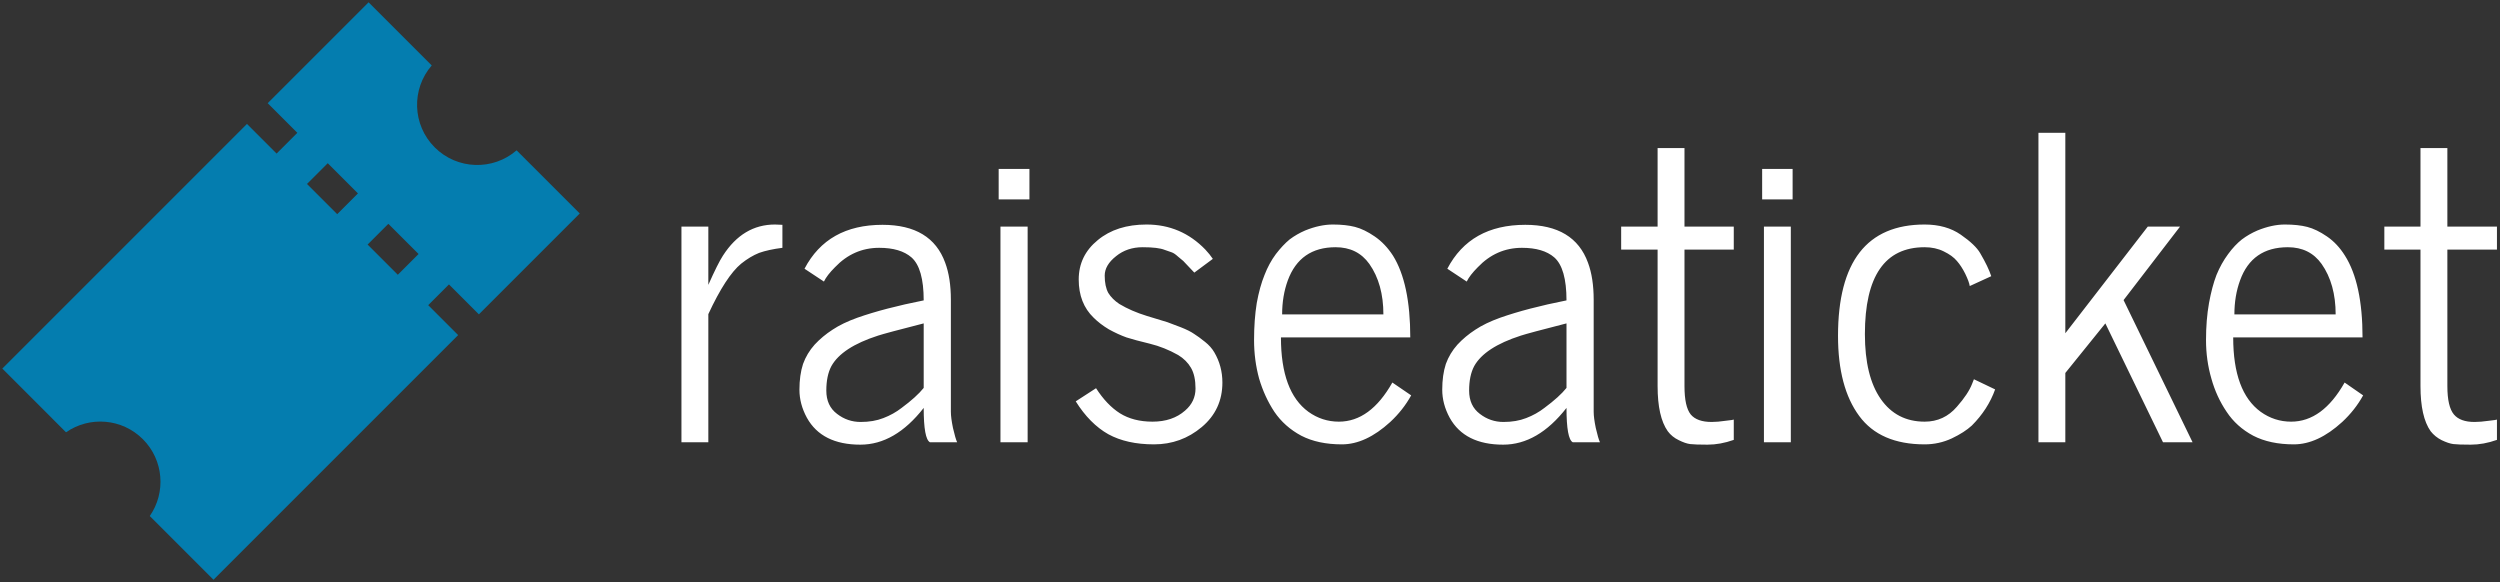 <svg data-v-423bf9ae="" xmlns="http://www.w3.org/2000/svg" viewBox="0 0 481 112" class="iconLeft"><rect x="0" y="0" width="481" height="112" fill="#333333" stroke="none"/><!----><!----><!----><g data-v-423bf9ae="" id="2b75430e-0fe7-455d-ae62-5db311c96111" fill="#ffffff" transform="matrix(5.747,0,0,5.747,126.398,-16.054)"><path d="M1.72 17.60L0.82 17.60L0.82 17.60Q0.82 17.60 0.82 10.38L0.82 10.38L1.72 10.38L1.72 12.33L1.72 12.33Q2.04 11.61 2.21 11.35L2.21 11.35L2.21 11.35Q2.88 10.31 3.95 10.31L3.95 10.31L3.95 10.31Q4.03 10.31 4.20 10.32L4.20 10.32L4.20 11.09L4.20 11.09Q3.73 11.15 3.42 11.26L3.42 11.26L3.42 11.26Q3.12 11.38 2.82 11.62L2.82 11.62L2.82 11.62Q2.31 12.04 1.72 13.31L1.72 13.31L1.72 17.60ZM4.77 15.84L4.77 15.84L4.77 15.84Q4.77 15.35 4.89 14.98L4.89 14.98L4.89 14.98Q5.02 14.62 5.28 14.33L5.28 14.33L5.28 14.33Q5.54 14.05 5.88 13.83L5.88 13.83L5.88 13.83Q6.21 13.61 6.71 13.43L6.71 13.43L6.71 13.43Q7.62 13.11 8.93 12.85L8.93 12.85L8.93 12.85Q8.93 11.77 8.52 11.41L8.52 11.41L8.52 11.41Q8.15 11.09 7.44 11.09L7.44 11.09L7.44 11.09Q6.58 11.09 5.96 11.74L5.96 11.74L5.96 11.74Q5.69 12.01 5.59 12.22L5.59 12.22L4.94 11.79L4.94 11.79Q5.71 10.32 7.55 10.32L7.55 10.32L7.55 10.32Q9.19 10.32 9.65 11.59L9.65 11.59L9.65 11.59Q9.84 12.10 9.84 12.83L9.84 12.83L9.84 16.58L9.84 16.58Q9.84 16.78 9.91 17.12L9.91 17.12L9.91 17.12Q9.99 17.47 10.05 17.60L10.05 17.60L9.14 17.60L9.14 17.60Q8.93 17.49 8.93 16.45L8.93 16.45L8.93 16.45Q7.97 17.68 6.81 17.68L6.81 17.68L6.81 17.68Q5.52 17.68 5.02 16.78L5.02 16.78L5.02 16.78Q4.77 16.32 4.77 15.84ZM5.84 15.05L5.84 15.05L5.84 15.05Q5.67 15.37 5.67 15.87L5.67 15.87L5.67 15.87Q5.67 16.38 6.03 16.65L6.03 16.65L6.03 16.65Q6.38 16.92 6.82 16.92L6.82 16.92L6.82 16.92Q7.25 16.92 7.58 16.79L7.58 16.79L7.58 16.79Q7.92 16.66 8.19 16.45L8.19 16.45L8.19 16.45Q8.69 16.08 8.93 15.78L8.93 15.78L8.93 13.62L8.93 13.62Q7.64 13.95 7.40 14.03L7.40 14.03L7.40 14.03Q6.19 14.42 5.84 15.05ZM12.47 9.47L11.44 9.47L11.44 8.45L12.47 8.45L12.47 9.47ZM12.41 17.60L11.50 17.60L11.50 10.38L12.41 10.38L12.41 17.60ZM14.02 16.23L14.02 16.23L14.70 15.79L14.70 15.79Q15.06 16.35 15.50 16.63L15.50 16.63L15.50 16.63Q15.95 16.91 16.59 16.91L16.59 16.91L16.59 16.91Q17.26 16.91 17.68 16.54L17.68 16.54L17.68 16.54Q18.03 16.24 18.03 15.80L18.03 15.80L18.03 15.80Q18.03 15.37 17.88 15.11L17.88 15.11L17.88 15.11Q17.73 14.85 17.45 14.68L17.45 14.68L17.45 14.68Q16.99 14.42 16.50 14.30L16.50 14.30L16.50 14.30Q16.00 14.18 15.72 14.09L15.72 14.09L15.72 14.09Q15.44 13.99 15.13 13.82L15.13 13.82L15.13 13.82Q14.83 13.64 14.62 13.43L14.62 13.43L14.62 13.43Q14.12 12.95 14.12 12.15L14.12 12.15L14.12 12.15Q14.12 11.35 14.76 10.83L14.76 10.83L14.76 10.83Q15.39 10.31 16.39 10.31L16.39 10.31L16.39 10.31Q17.55 10.31 18.36 11.15L18.36 11.15L18.36 11.15Q18.51 11.31 18.61 11.46L18.61 11.46L17.99 11.92L17.99 11.92Q17.94 11.87 17.80 11.72L17.80 11.72L17.80 11.72Q17.66 11.57 17.62 11.53L17.62 11.53L17.44 11.38L17.44 11.38Q17.32 11.27 17.23 11.24L17.23 11.24L17.00 11.16L17.00 11.16Q16.78 11.07 16.26 11.07L16.26 11.07L16.26 11.07Q15.74 11.07 15.37 11.37L15.37 11.37L15.37 11.37Q14.99 11.67 14.99 12.02L14.99 12.02L14.99 12.02Q14.99 12.38 15.11 12.60L15.11 12.60L15.11 12.60Q15.24 12.81 15.48 12.97L15.48 12.97L15.48 12.97Q15.88 13.21 16.40 13.37L16.40 13.37L16.40 13.37Q16.92 13.53 17.09 13.58L17.09 13.58L17.09 13.58Q17.25 13.64 17.54 13.75L17.54 13.75L17.54 13.75Q17.82 13.86 17.98 13.97L17.98 13.97L17.98 13.97Q18.14 14.07 18.35 14.24L18.35 14.24L18.35 14.24Q18.55 14.40 18.66 14.59L18.66 14.59L18.66 14.59Q18.93 15.05 18.93 15.60L18.93 15.60L18.93 15.60Q18.93 16.51 18.24 17.09L18.24 17.09L18.24 17.09Q17.55 17.67 16.64 17.67L16.64 17.67L16.64 17.67Q15.73 17.67 15.11 17.33L15.11 17.33L15.11 17.33Q14.49 16.98 14.02 16.23ZM20.67 16.58L20.67 16.58L20.67 16.58Q20.34 16.08 20.16 15.47L20.16 15.47L20.16 15.47Q19.99 14.85 19.99 14.18L19.99 14.18L19.99 14.18Q19.99 13.50 20.08 12.94L20.08 12.94L20.08 12.94Q20.18 12.39 20.34 12.00L20.34 12.00L20.34 12.00Q20.49 11.61 20.72 11.30L20.72 11.30L20.72 11.30Q20.95 11.00 21.18 10.81L21.18 10.81L21.18 10.81Q21.42 10.63 21.70 10.51L21.70 10.51L21.70 10.51Q22.19 10.31 22.63 10.31L22.63 10.31L22.63 10.31Q23.06 10.31 23.37 10.39L23.37 10.39L23.37 10.39Q23.68 10.47 24.03 10.71L24.03 10.71L24.03 10.71Q24.38 10.95 24.64 11.35L24.64 11.35L24.64 11.35Q25.22 12.28 25.22 14.09L25.22 14.09L20.89 14.09L20.89 14.09Q20.89 15.91 21.81 16.58L21.81 16.58L21.81 16.58Q22.27 16.91 22.83 16.91L22.83 16.91L22.83 16.91Q23.88 16.91 24.62 15.60L24.62 15.60L25.25 16.03L25.25 16.03Q24.98 16.52 24.55 16.92L24.55 16.92L24.55 16.92Q23.73 17.67 22.93 17.67L22.93 17.67L22.93 17.67Q22.13 17.67 21.57 17.38L21.57 17.38L21.57 17.38Q21.01 17.08 20.67 16.58ZM20.93 13.32L20.93 13.32L24.32 13.32L24.32 13.32Q24.32 12.30 23.85 11.63L23.85 11.63L23.85 11.63Q23.45 11.07 22.72 11.07L22.72 11.07L22.72 11.07Q21.53 11.07 21.12 12.18L21.12 12.18L21.12 12.18Q20.93 12.70 20.93 13.32ZM26.29 15.84L26.29 15.84L26.29 15.84Q26.29 15.35 26.41 14.98L26.41 14.98L26.41 14.98Q26.54 14.62 26.80 14.33L26.80 14.33L26.80 14.33Q27.06 14.05 27.40 13.83L27.40 13.83L27.40 13.83Q27.73 13.61 28.23 13.43L28.23 13.43L28.23 13.43Q29.14 13.11 30.45 12.85L30.45 12.85L30.45 12.85Q30.45 11.77 30.04 11.41L30.04 11.41L30.04 11.41Q29.67 11.09 28.96 11.09L28.96 11.09L28.96 11.09Q28.10 11.09 27.48 11.74L27.48 11.74L27.48 11.74Q27.21 12.01 27.11 12.22L27.11 12.22L26.46 11.79L26.46 11.79Q27.23 10.32 29.07 10.32L29.07 10.32L29.07 10.32Q30.71 10.32 31.17 11.59L31.17 11.59L31.17 11.59Q31.36 12.10 31.36 12.83L31.36 12.83L31.36 16.58L31.36 16.58Q31.36 16.78 31.43 17.12L31.43 17.12L31.43 17.12Q31.51 17.47 31.57 17.60L31.57 17.60L30.66 17.60L30.66 17.60Q30.45 17.49 30.45 16.45L30.45 16.45L30.45 16.45Q29.49 17.68 28.33 17.68L28.33 17.68L28.33 17.68Q27.04 17.68 26.54 16.78L26.54 16.78L26.54 16.78Q26.29 16.32 26.29 15.84ZM27.36 15.05L27.36 15.05L27.36 15.05Q27.19 15.37 27.19 15.87L27.19 15.87L27.19 15.87Q27.19 16.38 27.55 16.65L27.55 16.65L27.55 16.65Q27.90 16.92 28.34 16.92L28.34 16.92L28.34 16.92Q28.77 16.92 29.10 16.79L29.10 16.79L29.10 16.79Q29.44 16.66 29.71 16.45L29.71 16.45L29.71 16.45Q30.21 16.08 30.45 15.78L30.45 15.78L30.45 13.62L30.45 13.62Q29.16 13.95 28.92 14.03L28.92 14.03L28.92 14.03Q27.71 14.42 27.36 15.05ZM33.50 11.15L32.28 11.15L32.28 10.38L33.50 10.38L33.50 7.75L34.40 7.75L34.40 10.38L36.05 10.38L36.05 11.15L34.40 11.15L34.40 15.72L34.40 15.72Q34.40 16.41 34.61 16.67L34.61 16.67L34.61 16.67Q34.82 16.92 35.31 16.92L35.31 16.92L35.31 16.92Q35.51 16.92 35.78 16.88L35.78 16.88L35.78 16.88Q36.05 16.85 36.05 16.84L36.05 16.84L36.05 17.52L36.05 17.52Q35.60 17.68 35.17 17.68L35.17 17.68L35.17 17.68Q34.75 17.68 34.59 17.66L34.59 17.66L34.59 17.66Q34.43 17.64 34.21 17.53L34.21 17.53L34.21 17.53Q33.98 17.42 33.84 17.23L33.84 17.23L33.84 17.23Q33.50 16.75 33.50 15.72L33.50 15.72L33.50 11.15ZM38.02 9.47L37.00 9.47L37.00 8.45L38.02 8.45L38.02 9.47ZM37.96 17.60L37.06 17.60L37.06 10.38L37.96 10.38L37.96 17.60ZM39.54 14.04L39.54 14.04L39.54 14.04Q39.54 10.31 42.44 10.31L42.44 10.31L42.44 10.31Q43.16 10.31 43.65 10.65L43.65 10.65L43.65 10.65Q44.14 10.99 44.30 11.27L44.30 11.27L44.30 11.27Q44.57 11.73 44.67 12.04L44.67 12.04L43.95 12.37L43.95 12.37Q43.93 12.23 43.80 11.96L43.80 11.96L43.80 11.96Q43.67 11.70 43.52 11.53L43.52 11.53L43.52 11.53Q43.37 11.35 43.08 11.21L43.08 11.21L43.08 11.21Q42.80 11.07 42.44 11.07L42.44 11.07L42.44 11.07Q40.44 11.07 40.44 13.98L40.44 13.98L40.44 13.98Q40.44 15.39 40.97 16.15L40.97 16.15L40.97 16.15Q41.50 16.91 42.44 16.91L42.44 16.91L42.44 16.91Q43.09 16.91 43.52 16.41L43.52 16.41L43.52 16.41Q43.90 15.98 44.03 15.64L44.03 15.64L44.09 15.49L44.80 15.83L44.80 15.83Q44.56 16.50 44.02 17.04L44.02 17.04L44.02 17.04Q43.77 17.27 43.35 17.47L43.35 17.47L43.35 17.47Q42.92 17.67 42.44 17.67L42.44 17.67L42.44 17.67Q40.95 17.67 40.25 16.72L40.25 16.72L40.25 16.72Q39.54 15.76 39.54 14.04ZM47.15 17.60L46.25 17.60L46.25 7.24L47.15 7.24L47.15 13.95L49.91 10.38L50.99 10.38L49.10 12.84L51.41 17.60L50.42 17.60L48.49 13.62L47.15 15.28L47.15 17.60ZM52.55 16.58L52.55 16.58L52.55 16.58Q52.21 16.08 52.04 15.47L52.04 15.47L52.04 15.47Q51.86 14.85 51.86 14.18L51.86 14.18L51.86 14.18Q51.86 13.50 51.96 12.94L51.96 12.94L51.96 12.94Q52.06 12.39 52.21 12.00L52.21 12.00L52.21 12.00Q52.37 11.61 52.60 11.30L52.60 11.30L52.60 11.30Q52.82 11.00 53.06 10.81L53.06 10.81L53.06 10.81Q53.30 10.63 53.58 10.51L53.58 10.51L53.58 10.51Q54.07 10.31 54.50 10.31L54.50 10.31L54.50 10.31Q54.94 10.31 55.25 10.39L55.25 10.39L55.25 10.39Q55.56 10.47 55.91 10.71L55.91 10.71L55.91 10.71Q56.26 10.95 56.51 11.35L56.51 11.35L56.51 11.35Q57.10 12.28 57.10 14.09L57.10 14.09L52.77 14.09L52.77 14.09Q52.77 15.91 53.69 16.58L53.69 16.58L53.69 16.58Q54.15 16.91 54.71 16.91L54.71 16.91L54.71 16.91Q55.76 16.91 56.50 15.60L56.50 15.60L57.12 16.03L57.12 16.03Q56.85 16.52 56.42 16.92L56.42 16.92L56.42 16.92Q55.60 17.67 54.80 17.67L54.80 17.67L54.80 17.67Q54.00 17.67 53.44 17.38L53.44 17.38L53.44 17.38Q52.88 17.08 52.55 16.58ZM52.81 13.32L52.81 13.32L56.20 13.32L56.20 13.32Q56.20 12.30 55.73 11.63L55.73 11.63L55.73 11.63Q55.33 11.07 54.60 11.07L54.60 11.07L54.60 11.07Q53.40 11.07 53.00 12.18L53.00 12.18L53.00 12.18Q52.81 12.70 52.81 13.32ZM59.04 11.15L57.83 11.15L57.83 10.38L59.04 10.38L59.04 7.75L59.94 7.75L59.94 10.38L61.60 10.38L61.60 11.15L59.94 11.15L59.94 15.72L59.94 15.72Q59.94 16.41 60.16 16.67L60.16 16.67L60.16 16.67Q60.37 16.92 60.85 16.92L60.85 16.92L60.85 16.92Q61.05 16.92 61.33 16.88L61.33 16.88L61.33 16.88Q61.60 16.85 61.60 16.84L61.60 16.84L61.60 17.52L61.60 17.52Q61.15 17.68 60.72 17.68L60.72 17.68L60.72 17.68Q60.29 17.68 60.14 17.66L60.14 17.66L60.14 17.66Q59.98 17.64 59.75 17.53L59.75 17.53L59.75 17.53Q59.53 17.42 59.38 17.23L59.38 17.23L59.38 17.23Q59.04 16.75 59.04 15.72L59.04 15.72L59.04 11.15Z"></path></g><!----><g data-v-423bf9ae="" id="e46b1be6-980c-4234-b48f-852c641bba08" transform="matrix(1.111,0,0,1.111,0.444,0.444)" stroke="none" fill="#047DAF"><path d="M56.357 27.865l-3.593 3.592 5.233 5.232 3.592-3.592-5.232-5.232zm10.495 10.496l-3.591 3.591 5.232 5.232 3.592-3.592-5.233-5.231zM63.429 0l10.937 10.936c-3.548 4.094-3.376 10.294.515 14.185 3.89 3.89 10.09 4.061 14.185.514L100 36.571 82.532 54.04l-5.184-5.185-3.593 3.592 5.184 5.184L36.571 100 25.538 88.966c2.823-4.062 2.425-9.687-1.195-13.306-3.624-3.623-9.247-4.021-13.309-1.197L0 63.429l42.369-42.368 5.134 5.134 3.591-3.592-5.134-5.134L63.429 0z"></path></g><!----></svg>